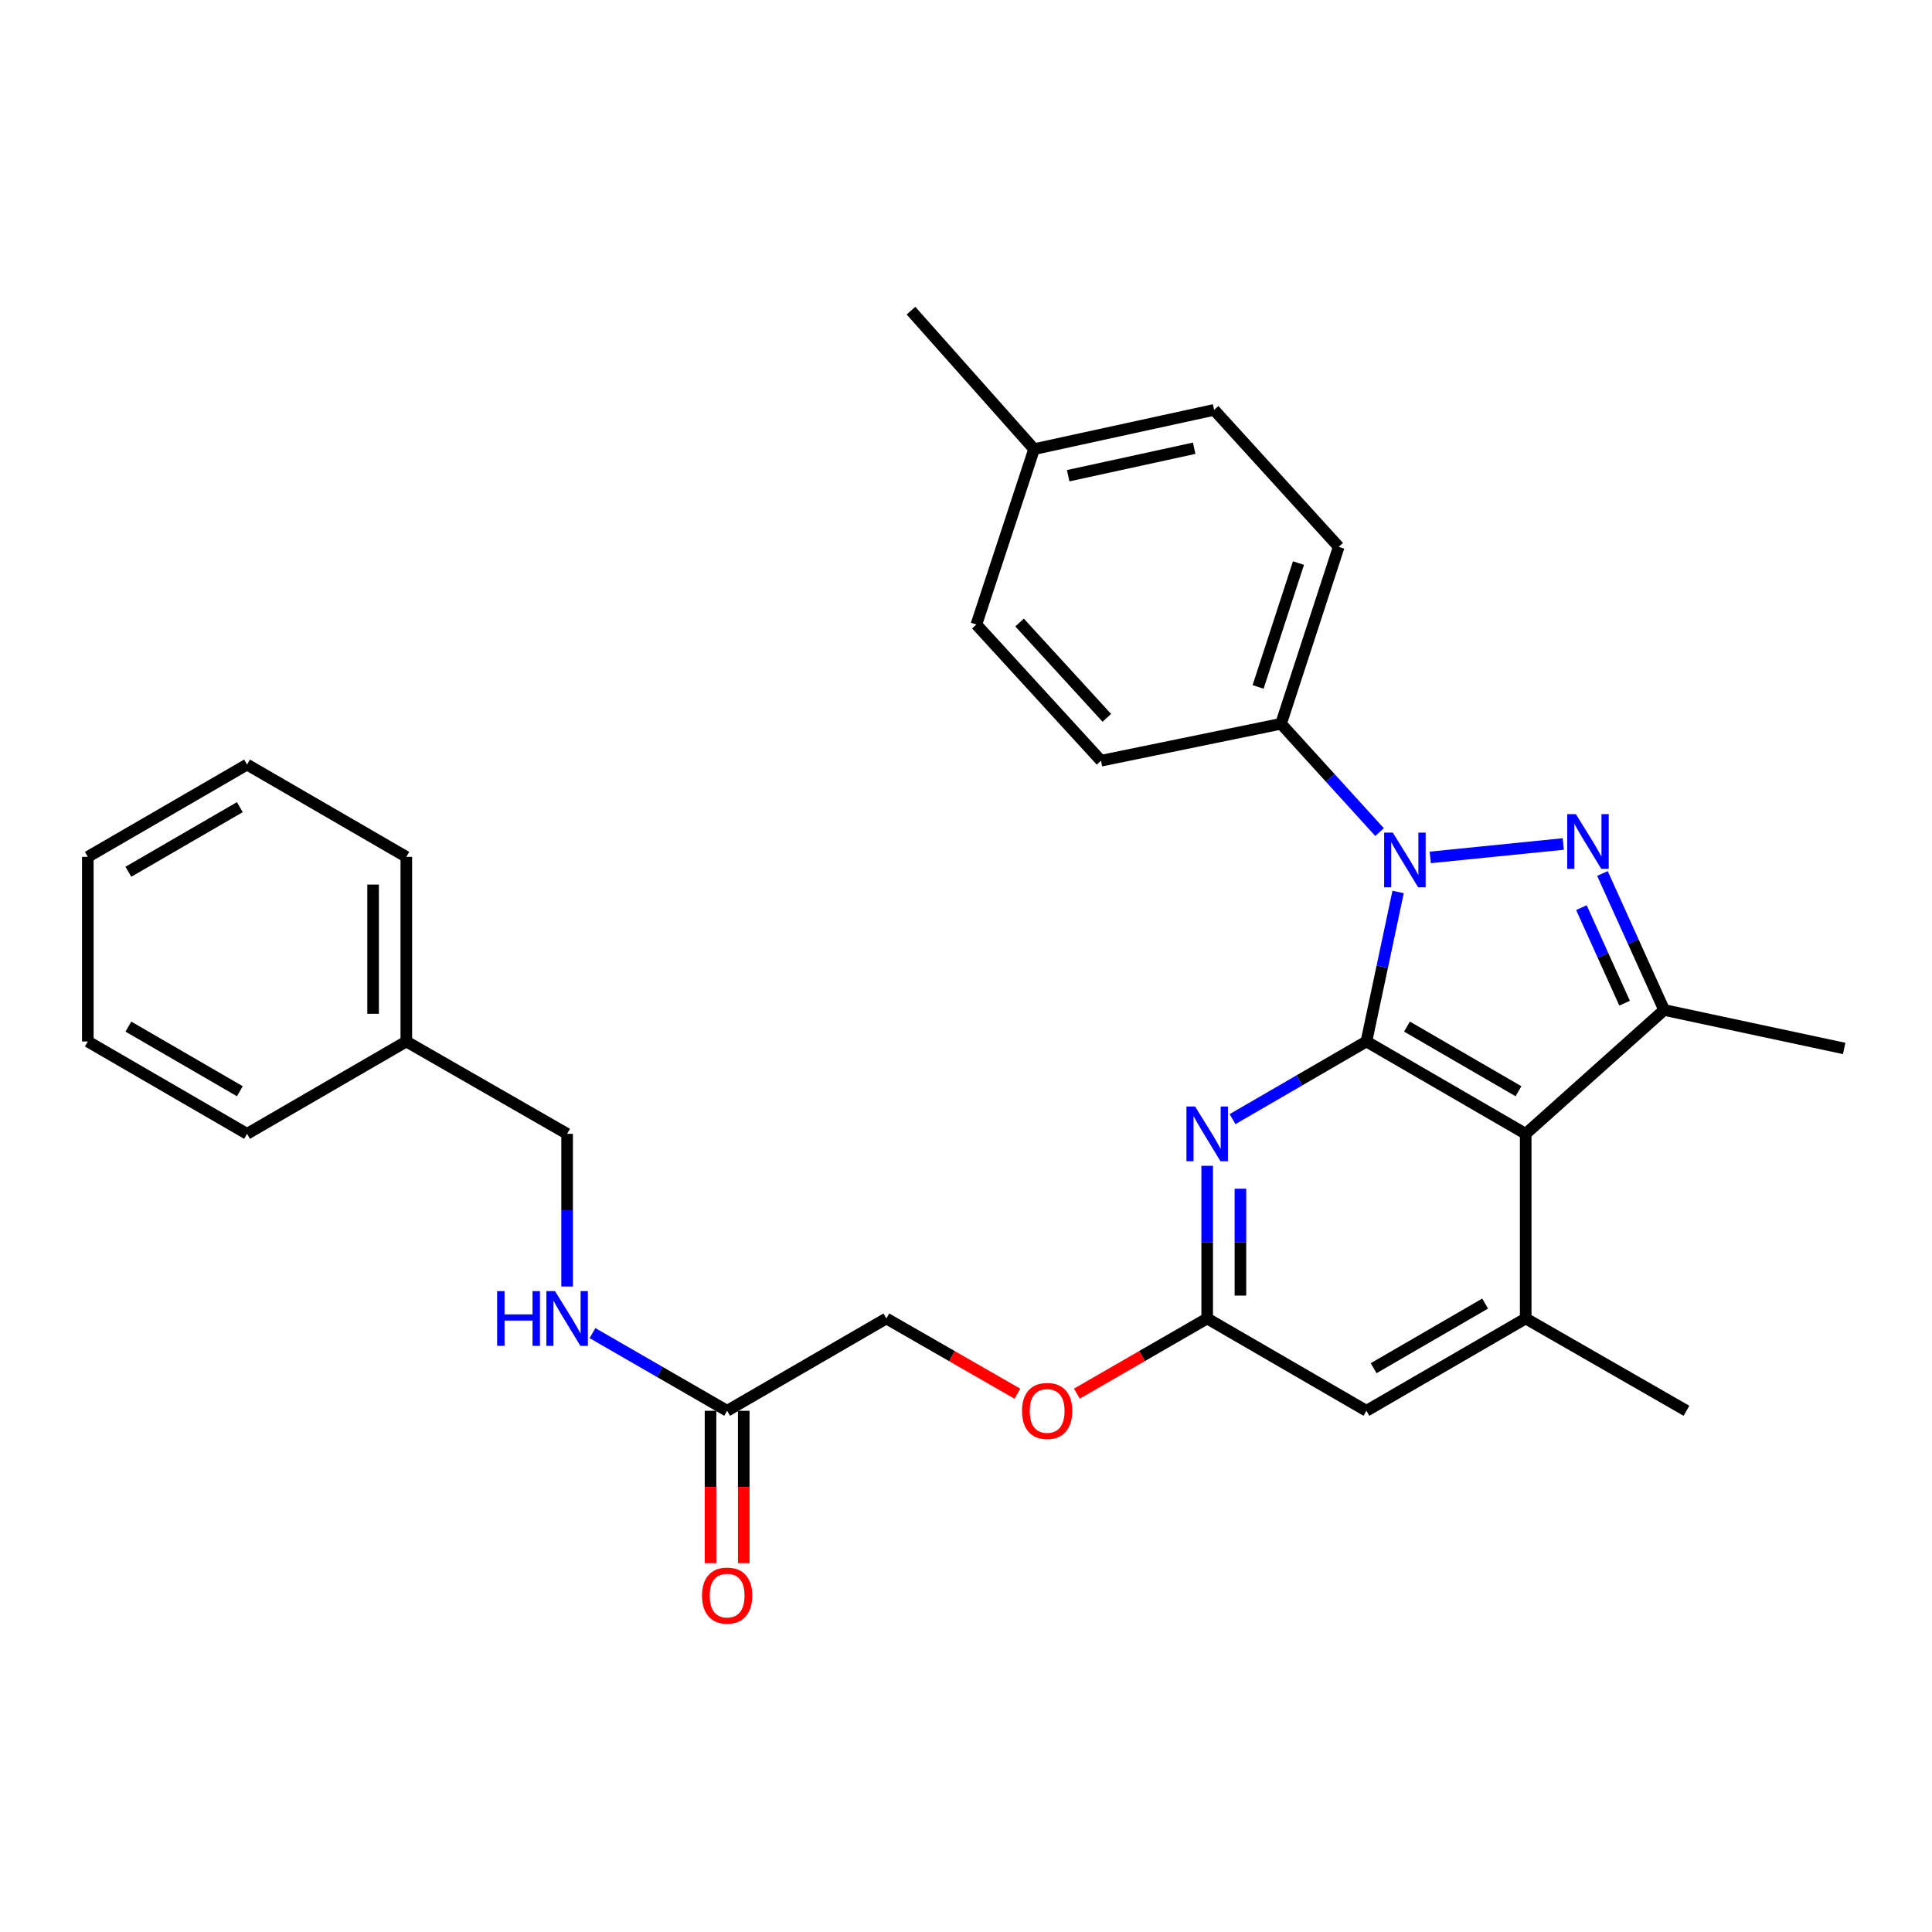 <?xml version='1.0' encoding='iso-8859-1'?>
<svg version='1.1' baseProfile='full'
              xmlns='http://www.w3.org/2000/svg'
                      xmlns:rdkit='http://www.rdkit.org/xml'
                      xmlns:xlink='http://www.w3.org/1999/xlink'
                  xml:space='preserve'
width='1000px' height='1000px' viewBox='0 0 1000 1000'>
<!-- END OF HEADER -->
<rect style='opacity:1.0;fill:#FFFFFF;stroke:none' width='1000' height='1000' x='0' y='0'> </rect>
<path class='bond-0' d='M 707.258,539.073 L 715.46,500.377' style='fill:none;fill-rule:evenodd;stroke:#000000;stroke-width:6px;stroke-linecap:butt;stroke-linejoin:miter;stroke-opacity:1' />
<path class='bond-0' d='M 715.46,500.377 L 723.662,461.681' style='fill:none;fill-rule:evenodd;stroke:#0000FF;stroke-width:6px;stroke-linecap:butt;stroke-linejoin:miter;stroke-opacity:1' />
<path class='bond-2' d='M 707.258,539.073 L 789.697,586.872' style='fill:none;fill-rule:evenodd;stroke:#000000;stroke-width:6px;stroke-linecap:butt;stroke-linejoin:miter;stroke-opacity:1' />
<path class='bond-2' d='M 728.251,531.363 L 785.959,564.822' style='fill:none;fill-rule:evenodd;stroke:#000000;stroke-width:6px;stroke-linecap:butt;stroke-linejoin:miter;stroke-opacity:1' />
<path class='bond-4' d='M 707.258,539.073 L 672.609,559.168' style='fill:none;fill-rule:evenodd;stroke:#000000;stroke-width:6px;stroke-linecap:butt;stroke-linejoin:miter;stroke-opacity:1' />
<path class='bond-4' d='M 672.609,559.168 L 637.96,579.262' style='fill:none;fill-rule:evenodd;stroke:#0000FF;stroke-width:6px;stroke-linecap:butt;stroke-linejoin:miter;stroke-opacity:1' />
<path class='bond-1' d='M 740.294,443.795 L 809.147,436.845' style='fill:none;fill-rule:evenodd;stroke:#0000FF;stroke-width:6px;stroke-linecap:butt;stroke-linejoin:miter;stroke-opacity:1' />
<path class='bond-7' d='M 714.05,430.691 L 688.556,402.658' style='fill:none;fill-rule:evenodd;stroke:#0000FF;stroke-width:6px;stroke-linecap:butt;stroke-linejoin:miter;stroke-opacity:1' />
<path class='bond-7' d='M 688.556,402.658 L 663.062,374.626' style='fill:none;fill-rule:evenodd;stroke:#000000;stroke-width:6px;stroke-linecap:butt;stroke-linejoin:miter;stroke-opacity:1' />
<path class='bond-29' d='M 829.42,452.107 L 845.388,487.434' style='fill:none;fill-rule:evenodd;stroke:#0000FF;stroke-width:6px;stroke-linecap:butt;stroke-linejoin:miter;stroke-opacity:1' />
<path class='bond-29' d='M 845.388,487.434 L 861.356,522.761' style='fill:none;fill-rule:evenodd;stroke:#000000;stroke-width:6px;stroke-linecap:butt;stroke-linejoin:miter;stroke-opacity:1' />
<path class='bond-29' d='M 818.537,469.79 L 829.714,494.519' style='fill:none;fill-rule:evenodd;stroke:#0000FF;stroke-width:6px;stroke-linecap:butt;stroke-linejoin:miter;stroke-opacity:1' />
<path class='bond-29' d='M 829.714,494.519 L 840.892,519.248' style='fill:none;fill-rule:evenodd;stroke:#000000;stroke-width:6px;stroke-linecap:butt;stroke-linejoin:miter;stroke-opacity:1' />
<path class='bond-3' d='M 789.697,586.872 L 861.356,522.761' style='fill:none;fill-rule:evenodd;stroke:#000000;stroke-width:6px;stroke-linecap:butt;stroke-linejoin:miter;stroke-opacity:1' />
<path class='bond-5' d='M 789.697,586.872 L 789.697,682.44' style='fill:none;fill-rule:evenodd;stroke:#000000;stroke-width:6px;stroke-linecap:butt;stroke-linejoin:miter;stroke-opacity:1' />
<path class='bond-17' d='M 861.356,522.761 L 954.545,542.676' style='fill:none;fill-rule:evenodd;stroke:#000000;stroke-width:6px;stroke-linecap:butt;stroke-linejoin:miter;stroke-opacity:1' />
<path class='bond-6' d='M 624.838,603.421 L 624.838,642.931' style='fill:none;fill-rule:evenodd;stroke:#0000FF;stroke-width:6px;stroke-linecap:butt;stroke-linejoin:miter;stroke-opacity:1' />
<path class='bond-6' d='M 624.838,642.931 L 624.838,682.44' style='fill:none;fill-rule:evenodd;stroke:#000000;stroke-width:6px;stroke-linecap:butt;stroke-linejoin:miter;stroke-opacity:1' />
<path class='bond-6' d='M 642.039,615.274 L 642.039,642.931' style='fill:none;fill-rule:evenodd;stroke:#0000FF;stroke-width:6px;stroke-linecap:butt;stroke-linejoin:miter;stroke-opacity:1' />
<path class='bond-6' d='M 642.039,642.931 L 642.039,670.587' style='fill:none;fill-rule:evenodd;stroke:#000000;stroke-width:6px;stroke-linecap:butt;stroke-linejoin:miter;stroke-opacity:1' />
<path class='bond-21' d='M 789.697,682.44 L 872.909,730.22' style='fill:none;fill-rule:evenodd;stroke:#000000;stroke-width:6px;stroke-linecap:butt;stroke-linejoin:miter;stroke-opacity:1' />
<path class='bond-30' d='M 789.697,682.44 L 707.258,730.22' style='fill:none;fill-rule:evenodd;stroke:#000000;stroke-width:6px;stroke-linecap:butt;stroke-linejoin:miter;stroke-opacity:1' />
<path class='bond-30' d='M 768.706,674.725 L 710.999,708.171' style='fill:none;fill-rule:evenodd;stroke:#000000;stroke-width:6px;stroke-linecap:butt;stroke-linejoin:miter;stroke-opacity:1' />
<path class='bond-8' d='M 624.838,682.44 L 707.258,730.22' style='fill:none;fill-rule:evenodd;stroke:#000000;stroke-width:6px;stroke-linecap:butt;stroke-linejoin:miter;stroke-opacity:1' />
<path class='bond-11' d='M 624.838,682.44 L 591.114,701.892' style='fill:none;fill-rule:evenodd;stroke:#000000;stroke-width:6px;stroke-linecap:butt;stroke-linejoin:miter;stroke-opacity:1' />
<path class='bond-11' d='M 591.114,701.892 L 557.389,721.343' style='fill:none;fill-rule:evenodd;stroke:#FF0000;stroke-width:6px;stroke-linecap:butt;stroke-linejoin:miter;stroke-opacity:1' />
<path class='bond-13' d='M 663.062,374.626 L 692.924,283.042' style='fill:none;fill-rule:evenodd;stroke:#000000;stroke-width:6px;stroke-linecap:butt;stroke-linejoin:miter;stroke-opacity:1' />
<path class='bond-13' d='M 651.188,355.556 L 672.091,291.447' style='fill:none;fill-rule:evenodd;stroke:#000000;stroke-width:6px;stroke-linecap:butt;stroke-linejoin:miter;stroke-opacity:1' />
<path class='bond-14' d='M 663.062,374.626 L 569.882,393.747' style='fill:none;fill-rule:evenodd;stroke:#000000;stroke-width:6px;stroke-linecap:butt;stroke-linejoin:miter;stroke-opacity:1' />
<path class='bond-9' d='M 376.366,730.22 L 458.776,682.44' style='fill:none;fill-rule:evenodd;stroke:#000000;stroke-width:6px;stroke-linecap:butt;stroke-linejoin:miter;stroke-opacity:1' />
<path class='bond-10' d='M 376.366,730.22 L 341.516,710.117' style='fill:none;fill-rule:evenodd;stroke:#000000;stroke-width:6px;stroke-linecap:butt;stroke-linejoin:miter;stroke-opacity:1' />
<path class='bond-10' d='M 341.516,710.117 L 306.666,690.015' style='fill:none;fill-rule:evenodd;stroke:#0000FF;stroke-width:6px;stroke-linecap:butt;stroke-linejoin:miter;stroke-opacity:1' />
<path class='bond-12' d='M 367.765,730.22 L 367.765,769.65' style='fill:none;fill-rule:evenodd;stroke:#000000;stroke-width:6px;stroke-linecap:butt;stroke-linejoin:miter;stroke-opacity:1' />
<path class='bond-12' d='M 367.765,769.65 L 367.765,809.079' style='fill:none;fill-rule:evenodd;stroke:#FF0000;stroke-width:6px;stroke-linecap:butt;stroke-linejoin:miter;stroke-opacity:1' />
<path class='bond-12' d='M 384.966,730.22 L 384.966,769.65' style='fill:none;fill-rule:evenodd;stroke:#000000;stroke-width:6px;stroke-linecap:butt;stroke-linejoin:miter;stroke-opacity:1' />
<path class='bond-12' d='M 384.966,769.65 L 384.966,809.079' style='fill:none;fill-rule:evenodd;stroke:#FF0000;stroke-width:6px;stroke-linecap:butt;stroke-linejoin:miter;stroke-opacity:1' />
<path class='bond-16' d='M 293.535,665.891 L 293.535,626.381' style='fill:none;fill-rule:evenodd;stroke:#0000FF;stroke-width:6px;stroke-linecap:butt;stroke-linejoin:miter;stroke-opacity:1' />
<path class='bond-16' d='M 293.535,626.381 L 293.535,586.872' style='fill:none;fill-rule:evenodd;stroke:#000000;stroke-width:6px;stroke-linecap:butt;stroke-linejoin:miter;stroke-opacity:1' />
<path class='bond-15' d='M 526.599,721.379 L 492.687,701.91' style='fill:none;fill-rule:evenodd;stroke:#FF0000;stroke-width:6px;stroke-linecap:butt;stroke-linejoin:miter;stroke-opacity:1' />
<path class='bond-15' d='M 492.687,701.91 L 458.776,682.44' style='fill:none;fill-rule:evenodd;stroke:#000000;stroke-width:6px;stroke-linecap:butt;stroke-linejoin:miter;stroke-opacity:1' />
<path class='bond-18' d='M 692.924,283.042 L 628.422,212.156' style='fill:none;fill-rule:evenodd;stroke:#000000;stroke-width:6px;stroke-linecap:butt;stroke-linejoin:miter;stroke-opacity:1' />
<path class='bond-19' d='M 569.882,393.747 L 505.37,323.263' style='fill:none;fill-rule:evenodd;stroke:#000000;stroke-width:6px;stroke-linecap:butt;stroke-linejoin:miter;stroke-opacity:1' />
<path class='bond-19' d='M 572.894,371.561 L 527.736,322.222' style='fill:none;fill-rule:evenodd;stroke:#000000;stroke-width:6px;stroke-linecap:butt;stroke-linejoin:miter;stroke-opacity:1' />
<path class='bond-22' d='M 293.535,586.872 L 210.313,539.073' style='fill:none;fill-rule:evenodd;stroke:#000000;stroke-width:6px;stroke-linecap:butt;stroke-linejoin:miter;stroke-opacity:1' />
<path class='bond-31' d='M 628.422,212.156 L 535.242,232.472' style='fill:none;fill-rule:evenodd;stroke:#000000;stroke-width:6px;stroke-linecap:butt;stroke-linejoin:miter;stroke-opacity:1' />
<path class='bond-31' d='M 618.109,232.01 L 552.883,246.231' style='fill:none;fill-rule:evenodd;stroke:#000000;stroke-width:6px;stroke-linecap:butt;stroke-linejoin:miter;stroke-opacity:1' />
<path class='bond-20' d='M 505.37,323.263 L 535.242,232.472' style='fill:none;fill-rule:evenodd;stroke:#000000;stroke-width:6px;stroke-linecap:butt;stroke-linejoin:miter;stroke-opacity:1' />
<path class='bond-23' d='M 535.242,232.472 L 471.523,160.793' style='fill:none;fill-rule:evenodd;stroke:#000000;stroke-width:6px;stroke-linecap:butt;stroke-linejoin:miter;stroke-opacity:1' />
<path class='bond-24' d='M 210.313,539.073 L 210.313,443.514' style='fill:none;fill-rule:evenodd;stroke:#000000;stroke-width:6px;stroke-linecap:butt;stroke-linejoin:miter;stroke-opacity:1' />
<path class='bond-24' d='M 193.112,524.739 L 193.112,457.848' style='fill:none;fill-rule:evenodd;stroke:#000000;stroke-width:6px;stroke-linecap:butt;stroke-linejoin:miter;stroke-opacity:1' />
<path class='bond-25' d='M 210.313,539.073 L 127.874,586.872' style='fill:none;fill-rule:evenodd;stroke:#000000;stroke-width:6px;stroke-linecap:butt;stroke-linejoin:miter;stroke-opacity:1' />
<path class='bond-26' d='M 210.313,443.514 L 127.874,395.735' style='fill:none;fill-rule:evenodd;stroke:#000000;stroke-width:6px;stroke-linecap:butt;stroke-linejoin:miter;stroke-opacity:1' />
<path class='bond-27' d='M 127.874,586.872 L 45.455,539.073' style='fill:none;fill-rule:evenodd;stroke:#000000;stroke-width:6px;stroke-linecap:butt;stroke-linejoin:miter;stroke-opacity:1' />
<path class='bond-27' d='M 124.14,564.823 L 66.447,531.364' style='fill:none;fill-rule:evenodd;stroke:#000000;stroke-width:6px;stroke-linecap:butt;stroke-linejoin:miter;stroke-opacity:1' />
<path class='bond-32' d='M 127.874,395.735 L 45.455,443.514' style='fill:none;fill-rule:evenodd;stroke:#000000;stroke-width:6px;stroke-linecap:butt;stroke-linejoin:miter;stroke-opacity:1' />
<path class='bond-32' d='M 124.138,417.783 L 66.444,451.228' style='fill:none;fill-rule:evenodd;stroke:#000000;stroke-width:6px;stroke-linecap:butt;stroke-linejoin:miter;stroke-opacity:1' />
<path class='bond-28' d='M 45.455,539.073 L 45.455,443.514' style='fill:none;fill-rule:evenodd;stroke:#000000;stroke-width:6px;stroke-linecap:butt;stroke-linejoin:miter;stroke-opacity:1' />
<path  class='atom-1' d='M 720.912 430.96
L 730.192 445.96
Q 731.112 447.44, 732.592 450.12
Q 734.072 452.8, 734.152 452.96
L 734.152 430.96
L 737.912 430.96
L 737.912 459.28
L 734.032 459.28
L 724.072 442.88
Q 722.912 440.96, 721.672 438.76
Q 720.472 436.56, 720.112 435.88
L 720.112 459.28
L 716.432 459.28
L 716.432 430.96
L 720.912 430.96
' fill='#0000FF'/>
<path  class='atom-2' d='M 815.678 421.394
L 824.958 436.394
Q 825.878 437.874, 827.358 440.554
Q 828.838 443.234, 828.918 443.394
L 828.918 421.394
L 832.678 421.394
L 832.678 449.714
L 828.798 449.714
L 818.838 433.314
Q 817.678 431.394, 816.438 429.194
Q 815.238 426.994, 814.878 426.314
L 814.878 449.714
L 811.198 449.714
L 811.198 421.394
L 815.678 421.394
' fill='#0000FF'/>
<path  class='atom-5' d='M 618.578 572.712
L 627.858 587.712
Q 628.778 589.192, 630.258 591.872
Q 631.738 594.552, 631.818 594.712
L 631.818 572.712
L 635.578 572.712
L 635.578 601.032
L 631.698 601.032
L 621.738 584.632
Q 620.578 582.712, 619.338 580.512
Q 618.138 578.312, 617.778 577.632
L 617.778 601.032
L 614.098 601.032
L 614.098 572.712
L 618.578 572.712
' fill='#0000FF'/>
<path  class='atom-11' d='M 257.315 668.28
L 261.155 668.28
L 261.155 680.32
L 275.635 680.32
L 275.635 668.28
L 279.475 668.28
L 279.475 696.6
L 275.635 696.6
L 275.635 683.52
L 261.155 683.52
L 261.155 696.6
L 257.315 696.6
L 257.315 668.28
' fill='#0000FF'/>
<path  class='atom-11' d='M 287.275 668.28
L 296.555 683.28
Q 297.475 684.76, 298.955 687.44
Q 300.435 690.12, 300.515 690.28
L 300.515 668.28
L 304.275 668.28
L 304.275 696.6
L 300.395 696.6
L 290.435 680.2
Q 289.275 678.28, 288.035 676.08
Q 286.835 673.88, 286.475 673.2
L 286.475 696.6
L 282.795 696.6
L 282.795 668.28
L 287.275 668.28
' fill='#0000FF'/>
<path  class='atom-12' d='M 528.998 730.3
Q 528.998 723.5, 532.358 719.7
Q 535.718 715.9, 541.998 715.9
Q 548.278 715.9, 551.638 719.7
Q 554.998 723.5, 554.998 730.3
Q 554.998 737.18, 551.598 741.1
Q 548.198 744.98, 541.998 744.98
Q 535.758 744.98, 532.358 741.1
Q 528.998 737.22, 528.998 730.3
M 541.998 741.78
Q 546.318 741.78, 548.638 738.9
Q 550.998 735.98, 550.998 730.3
Q 550.998 724.74, 548.638 721.94
Q 546.318 719.1, 541.998 719.1
Q 537.678 719.1, 535.318 721.9
Q 532.998 724.7, 532.998 730.3
Q 532.998 736.02, 535.318 738.9
Q 537.678 741.78, 541.998 741.78
' fill='#FF0000'/>
<path  class='atom-13' d='M 363.366 825.868
Q 363.366 819.068, 366.726 815.268
Q 370.086 811.468, 376.366 811.468
Q 382.646 811.468, 386.006 815.268
Q 389.366 819.068, 389.366 825.868
Q 389.366 832.748, 385.966 836.668
Q 382.566 840.548, 376.366 840.548
Q 370.126 840.548, 366.726 836.668
Q 363.366 832.788, 363.366 825.868
M 376.366 837.348
Q 380.686 837.348, 383.006 834.468
Q 385.366 831.548, 385.366 825.868
Q 385.366 820.308, 383.006 817.508
Q 380.686 814.668, 376.366 814.668
Q 372.046 814.668, 369.686 817.468
Q 367.366 820.268, 367.366 825.868
Q 367.366 831.588, 369.686 834.468
Q 372.046 837.348, 376.366 837.348
' fill='#FF0000'/>
</svg>

